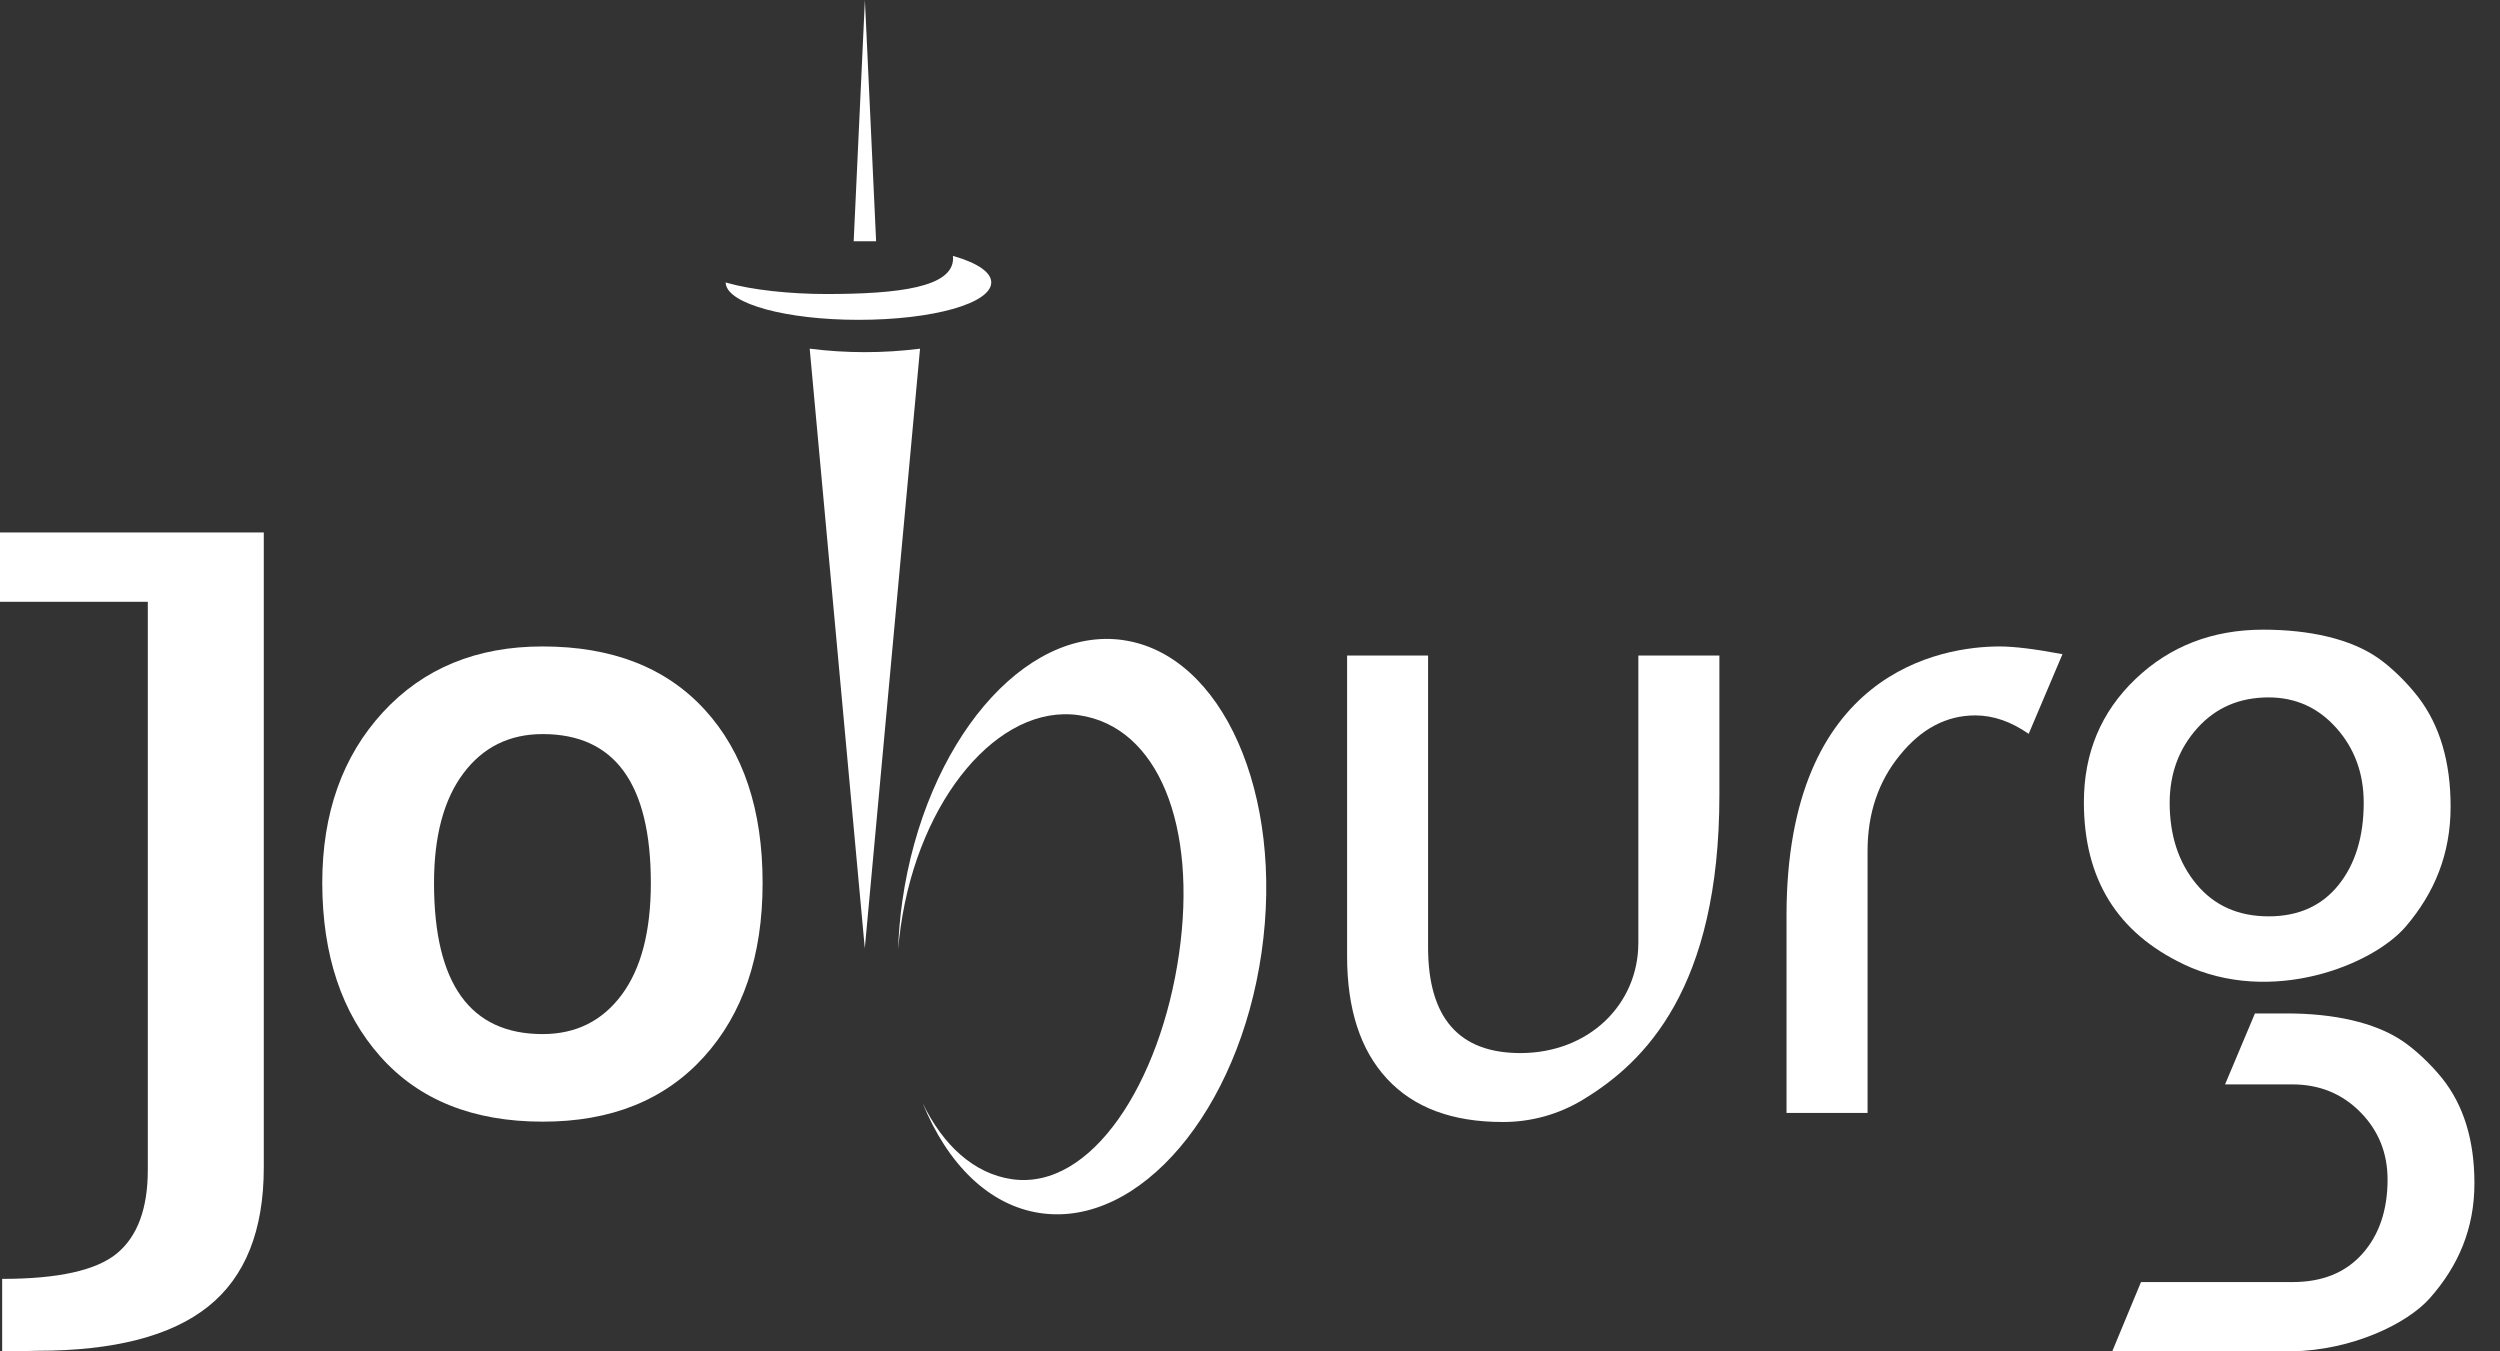 <svg width="74" height="40" viewBox="0 0 74 40" fill="none" xmlns="http://www.w3.org/2000/svg">
<rect x="0" y="0" width="74" height="40" fill="#333333" stroke="none"/>
<path d="M67.151 20.643C66.288 20.643 65.585 20.947 65.041 21.553C64.496 22.16 64.224 22.895 64.222 23.76C64.222 24.729 64.485 25.532 65.013 26.169C65.54 26.805 66.253 27.124 67.152 27.124C68.034 27.124 68.724 26.814 69.221 26.195C69.717 25.576 69.966 24.764 69.966 23.76C69.966 22.895 69.698 22.159 69.16 21.553C68.623 20.948 67.953 20.644 67.151 20.643ZM64.635 28.541C62.672 27.608 61.683 26.021 61.683 23.746C61.683 22.287 62.192 21.072 63.21 20.099C64.228 19.127 65.486 18.64 66.986 18.638C68.361 18.638 69.575 18.909 70.393 19.479C70.776 19.746 71.237 20.189 71.586 20.643C72.217 21.472 72.538 22.545 72.538 23.874C72.538 25.282 72.06 26.427 71.218 27.417C70.237 28.571 67.229 29.774 64.635 28.543L64.635 28.541Z" fill="white"/>
<path d="M63.376 37.949H67.861C68.74 37.949 69.43 37.67 69.927 37.111C70.423 36.553 70.672 35.821 70.672 34.914C70.672 34.129 70.404 33.464 69.867 32.92C69.33 32.375 68.662 32.101 67.861 32.098H65.862L66.746 29.998H67.693C69.067 29.998 70.282 30.258 71.099 30.804C71.484 31.061 71.94 31.485 72.292 31.923C72.924 32.718 73.243 33.749 73.243 35.025C73.243 36.374 72.764 37.475 71.925 38.424C71.251 39.185 69.626 39.967 67.836 40H62.522L63.373 37.95" fill="white"/>
<path d="M52.881 27.103C52.881 19.889 57.46 19.135 59.191 19.135C59.621 19.135 60.24 19.211 61.049 19.364L60.049 21.722C59.526 21.358 58.999 21.176 58.469 21.176C57.615 21.176 56.871 21.569 56.235 22.354C55.599 23.134 55.28 24.078 55.28 25.186V32.943H52.881V27.103Z" fill="white"/>
<path d="M0 15.761V17.813H4.375V34.631C4.375 35.775 4.068 36.601 3.458 37.103C2.848 37.605 1.716 37.855 0.064 37.855V39.996C0.425 39.996 0.763 39.996 1.099 39.983C3.384 39.983 5.073 39.545 6.167 38.669C7.261 37.793 7.808 36.422 7.808 34.557V15.761H0Z" fill="white"/>
<path d="M9.539 26.138C9.539 24.07 10.137 22.385 11.333 21.084C12.53 19.784 14.106 19.134 16.062 19.135C18.12 19.135 19.72 19.76 20.862 21.009C22.004 22.259 22.574 23.968 22.573 26.137C22.573 28.296 21.991 30.014 20.829 31.291C19.67 32.566 18.081 33.203 16.062 33.201C14.001 33.201 12.4 32.558 11.258 31.272C10.116 29.986 9.543 28.275 9.539 26.138ZM12.847 26.138C12.847 29.119 13.918 30.609 16.062 30.609C17.045 30.609 17.825 30.222 18.401 29.448C18.977 28.673 19.265 27.57 19.265 26.138C19.265 23.198 18.197 21.728 16.062 21.729C15.078 21.729 14.297 22.116 13.717 22.889C13.137 23.663 12.847 24.746 12.847 26.138Z" fill="white"/>
<path d="M33.248 18.947C30.312 18.525 27.386 21.977 26.71 26.663C26.643 27.137 26.601 27.616 26.584 28.095C26.605 27.871 26.63 27.648 26.663 27.418C27.209 23.627 29.569 20.831 31.93 21.169C34.29 21.507 35.447 24.452 34.898 28.244C34.35 32.037 32.315 35.245 29.951 34.904C28.826 34.741 27.908 33.894 27.309 32.648C28.039 34.446 29.269 35.689 30.803 35.909C33.739 36.332 36.668 32.88 37.342 28.196C38.016 23.513 36.185 19.373 33.249 18.948" fill="white"/>
<path d="M28.24 7.583L28.206 7.575L28.211 7.648C28.211 8.502 26.602 8.703 24.462 8.703C23.39 8.703 22.259 8.584 21.515 8.371L21.478 8.36L21.483 8.399C21.556 8.998 23.281 9.467 25.411 9.467C27.615 9.467 29.341 8.981 29.341 8.358C29.341 8.067 28.951 7.791 28.238 7.583" fill="white"/>
<path d="M46.867 32.544C46.147 32.984 45.319 33.215 44.476 33.211C42.987 33.211 41.848 32.786 41.058 31.934C40.268 31.085 39.874 29.87 39.874 28.302V19.403H42.271V28.036C42.271 30.125 43.181 31.17 45.001 31.171C47.039 31.171 48.495 29.723 48.495 27.907V19.403H50.894V23.531C50.894 29.258 48.682 31.446 46.865 32.544" fill="white"/>
<path fill-rule="evenodd" clip-rule="evenodd" d="M25.601 0L25.933 7.142H25.269L25.601 0Z" fill="white"/>
<path d="M23.967 10.321L25.598 28.07L27.233 10.321C26.149 10.458 25.052 10.458 23.969 10.321" fill="white"/>
</svg>
